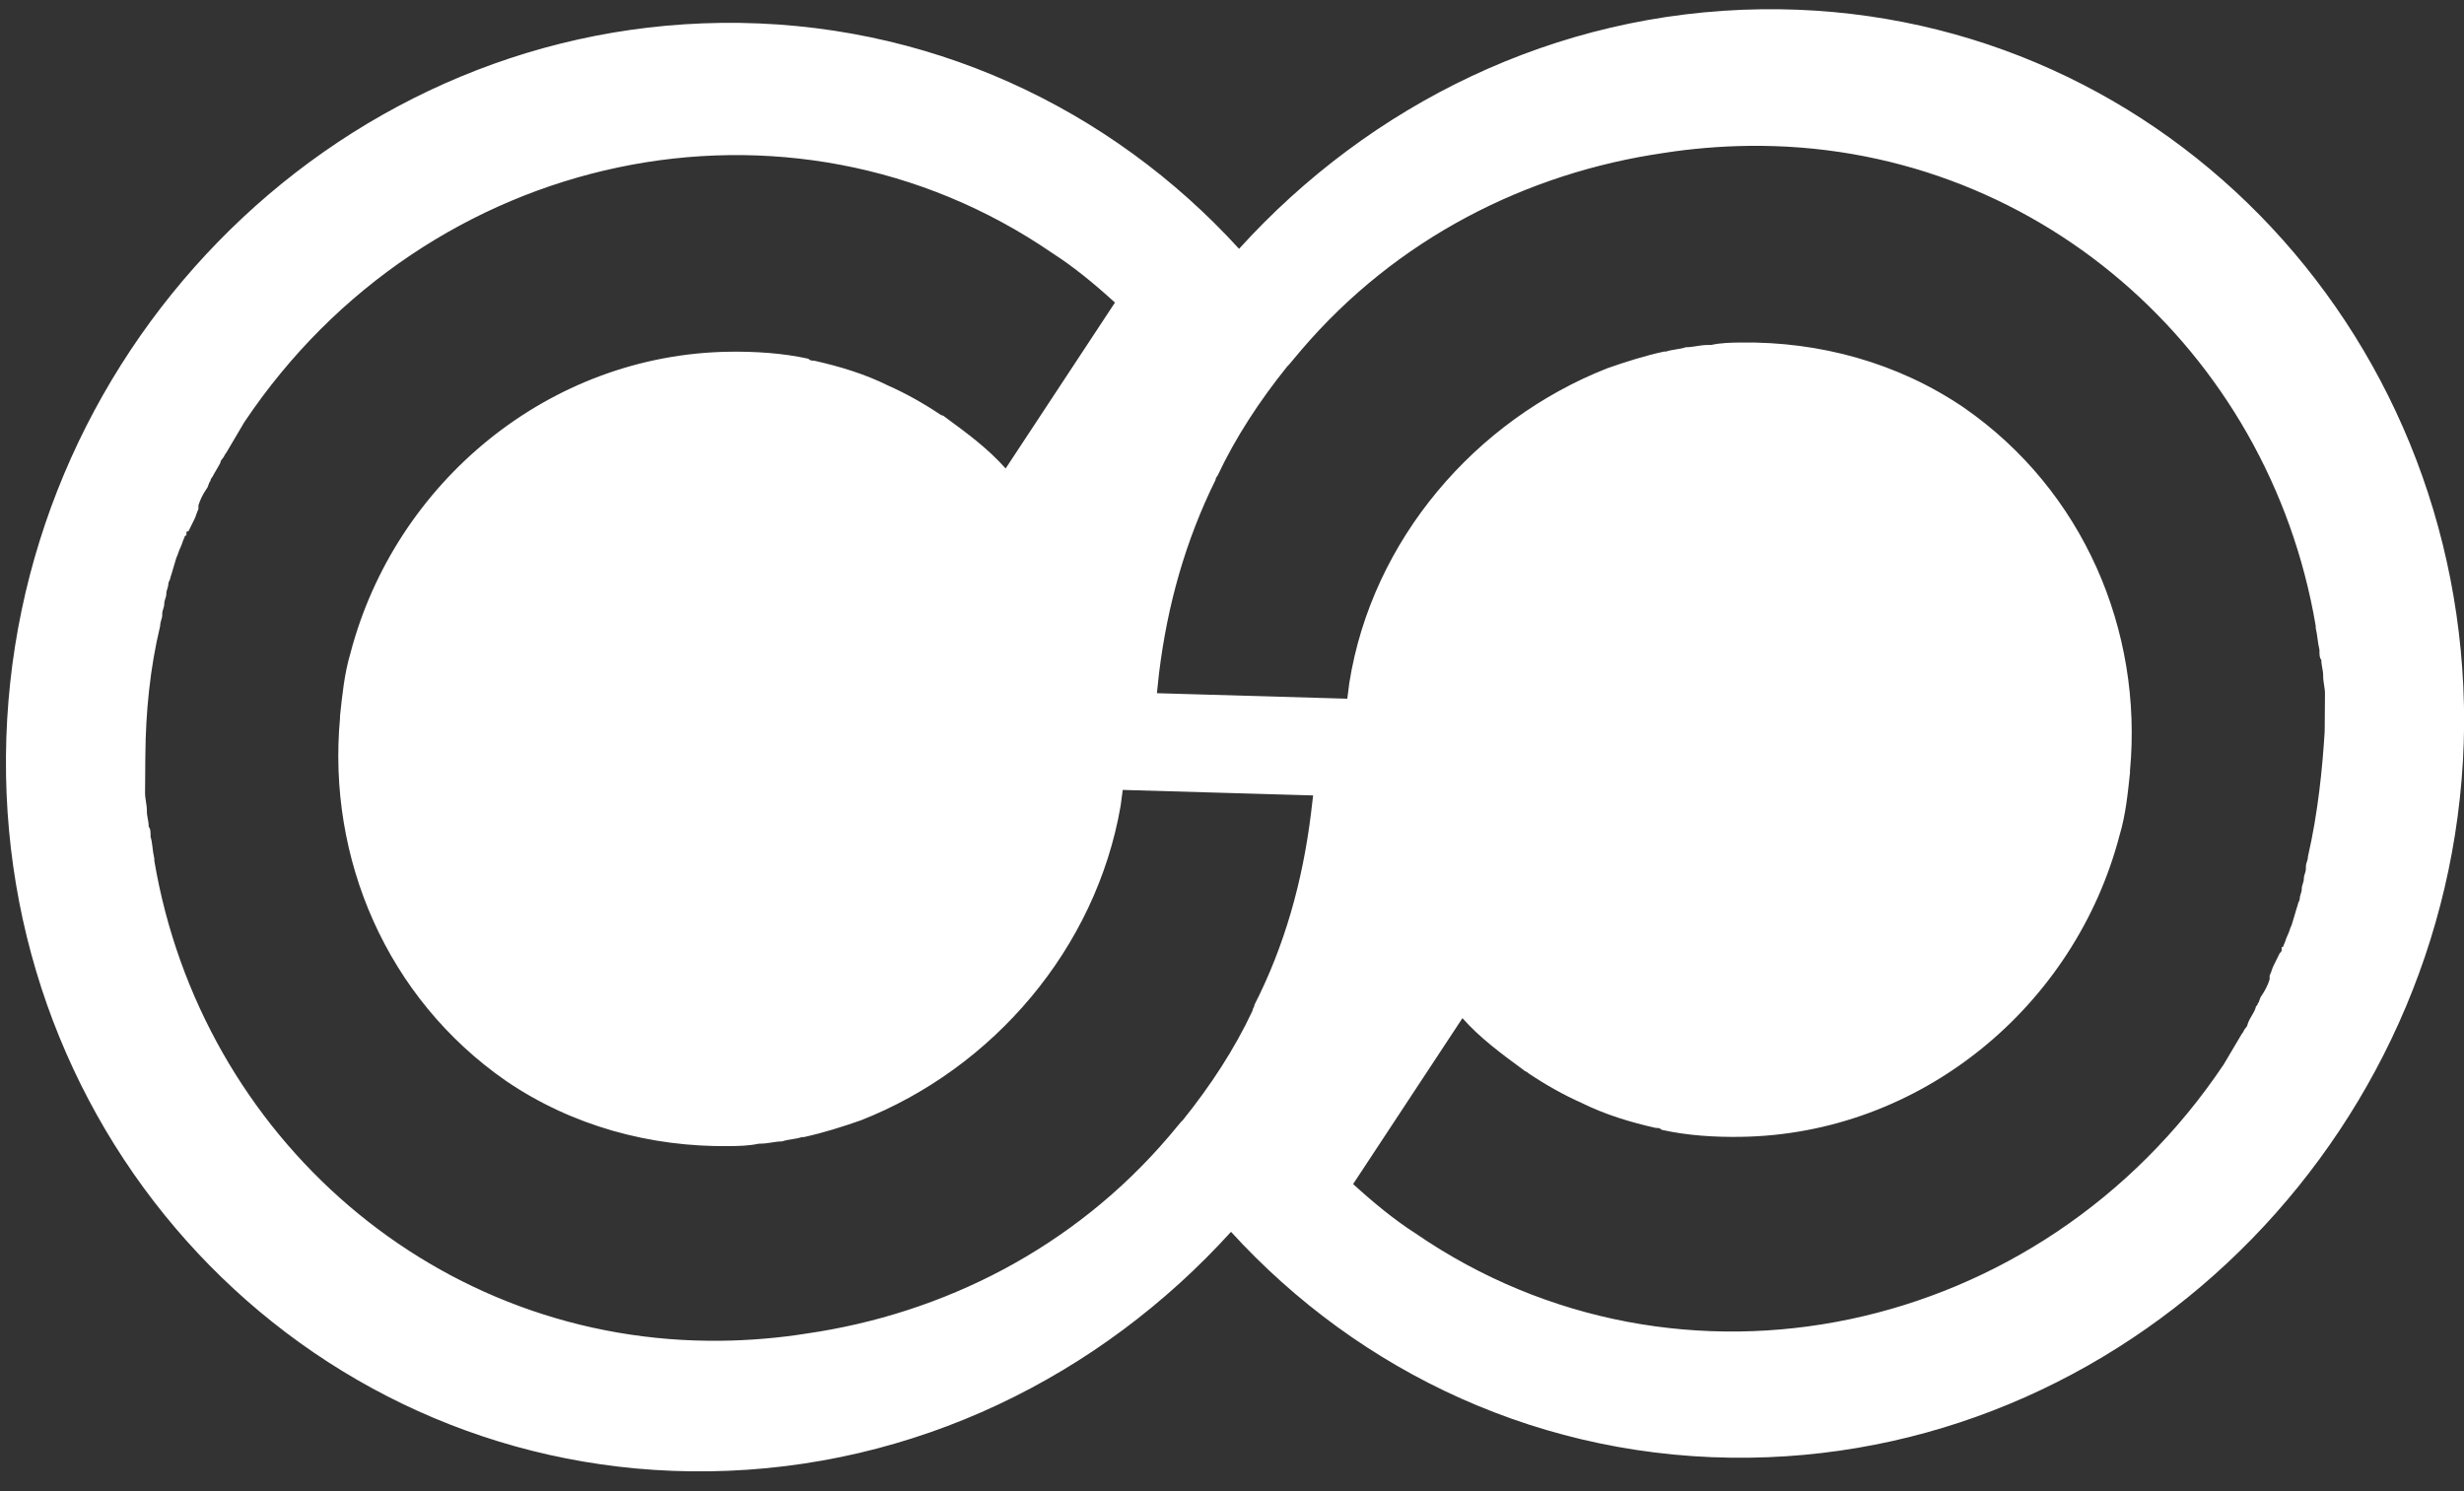 <svg width="38" height="23" viewBox="0 0 38 23" fill="none" xmlns="http://www.w3.org/2000/svg">
<rect x="0" y="0" width="38" height="23" fill="#333333" stroke="none"/>
<path d="M35.593 13.213C35.593 13.275 35.562 13.306 35.562 13.368L35.561 13.399C35.561 13.461 35.53 13.492 35.53 13.554C35.529 13.616 35.499 13.647 35.498 13.709C35.498 13.771 35.467 13.802 35.467 13.864C35.466 13.895 35.436 13.927 35.436 13.958C35.404 14.051 35.373 14.175 35.342 14.268C35.311 14.331 35.311 14.361 35.28 14.424C35.25 14.486 35.249 14.517 35.218 14.579C35.218 14.579 35.218 14.61 35.188 14.611C35.188 14.611 35.188 14.611 35.188 14.642C35.188 14.672 35.188 14.672 35.157 14.704C35.126 14.766 35.095 14.828 35.065 14.891C35.034 14.953 35.034 14.984 35.003 15.046C35.003 15.046 35.003 15.046 35.002 15.077L35.002 15.108C34.971 15.201 34.94 15.264 34.879 15.357C34.849 15.389 34.848 15.45 34.818 15.482C34.817 15.513 34.787 15.513 34.787 15.544C34.756 15.637 34.695 15.7 34.664 15.793C34.663 15.824 34.633 15.855 34.633 15.855C34.602 15.887 34.602 15.918 34.572 15.949C34.479 16.105 34.387 16.261 34.295 16.417C31.475 20.63 25.895 21.817 21.83 19.024C21.499 18.812 21.168 18.538 20.868 18.263L22.554 15.704C22.824 16.01 23.155 16.253 23.486 16.496C23.516 16.527 23.546 16.526 23.576 16.557C23.847 16.739 24.119 16.89 24.39 17.011C24.752 17.191 25.145 17.31 25.537 17.398C25.568 17.397 25.598 17.397 25.628 17.427C26.021 17.515 26.445 17.541 26.838 17.535C29.624 17.499 32.002 15.518 32.689 12.88C32.783 12.569 32.816 12.228 32.849 11.918C32.849 11.918 32.849 11.918 32.849 11.887C33.048 9.719 32.127 7.565 30.291 6.29C29.267 5.592 28.059 5.267 26.848 5.283C26.696 5.285 26.545 5.287 26.393 5.32C26.363 5.32 26.363 5.32 26.333 5.321C26.212 5.322 26.121 5.355 25.999 5.356C25.908 5.388 25.787 5.39 25.696 5.422L25.666 5.422C25.363 5.488 25.059 5.585 24.786 5.681C22.751 6.482 21.161 8.328 20.81 10.529L20.778 10.777L17.842 10.692L17.875 10.382C18.004 9.328 18.285 8.335 18.747 7.4C18.747 7.369 18.777 7.338 18.777 7.338C19.055 6.747 19.423 6.185 19.851 5.653L19.881 5.622L20.065 5.403C21.532 3.682 23.539 2.666 25.661 2.359C26.085 2.292 26.54 2.255 26.963 2.25C31.354 2.192 34.991 5.393 35.713 9.653L35.713 9.684C35.742 9.808 35.741 9.9 35.771 10.024C35.77 10.086 35.77 10.148 35.8 10.178C35.799 10.271 35.829 10.332 35.828 10.425C35.827 10.518 35.857 10.611 35.856 10.703C35.856 10.734 35.855 10.796 35.855 10.827C35.854 10.951 35.853 11.075 35.852 11.229L35.851 11.26C35.851 11.26 35.851 11.26 35.851 11.291C35.816 11.849 35.75 12.53 35.593 13.213ZM20.218 12.548C20.088 13.602 19.808 14.595 19.346 15.499C19.346 15.53 19.316 15.561 19.315 15.592C19.038 16.183 18.67 16.745 18.242 17.277L18.211 17.308L18.028 17.527C16.561 19.248 14.554 20.264 12.432 20.57C12.008 20.638 11.553 20.675 11.129 20.68C6.739 20.738 3.102 17.537 2.38 13.277L2.38 13.245C2.351 13.122 2.352 12.998 2.322 12.906C2.323 12.844 2.323 12.782 2.293 12.752C2.294 12.659 2.264 12.597 2.265 12.505C2.266 12.412 2.236 12.319 2.237 12.226C2.237 12.195 2.238 12.134 2.238 12.103C2.239 11.979 2.24 11.855 2.241 11.7L2.242 11.669C2.242 11.669 2.242 11.669 2.242 11.639C2.247 10.989 2.313 10.307 2.47 9.655C2.47 9.593 2.501 9.531 2.502 9.5L2.502 9.469C2.502 9.407 2.533 9.376 2.533 9.314C2.534 9.252 2.564 9.221 2.565 9.159C2.565 9.097 2.596 9.066 2.596 9.004C2.597 8.973 2.627 8.942 2.627 8.911C2.659 8.818 2.69 8.693 2.721 8.6C2.752 8.538 2.752 8.507 2.783 8.445C2.813 8.382 2.814 8.351 2.845 8.289C2.845 8.289 2.845 8.258 2.875 8.258C2.875 8.258 2.875 8.258 2.875 8.227C2.876 8.196 2.876 8.196 2.906 8.195C2.937 8.133 2.967 8.071 2.998 8.009C3.029 7.946 3.029 7.915 3.06 7.853C3.06 7.853 3.06 7.853 3.06 7.822C3.06 7.822 3.06 7.822 3.061 7.791C3.092 7.698 3.122 7.636 3.184 7.542C3.214 7.511 3.215 7.449 3.245 7.418C3.245 7.387 3.276 7.355 3.276 7.355C3.307 7.293 3.368 7.199 3.399 7.137C3.399 7.106 3.43 7.075 3.43 7.075C3.46 7.043 3.461 7.013 3.491 6.981C3.583 6.825 3.675 6.669 3.767 6.513C6.587 2.3 12.168 1.113 16.232 3.906C16.564 4.118 16.894 4.392 17.195 4.667L15.509 7.226C15.239 6.92 14.908 6.677 14.576 6.434C14.546 6.403 14.516 6.404 14.516 6.404C14.245 6.222 13.974 6.07 13.703 5.95C13.341 5.769 12.948 5.651 12.555 5.563C12.525 5.563 12.495 5.564 12.465 5.533C12.072 5.446 11.648 5.42 11.255 5.425C8.469 5.462 6.091 7.442 5.403 10.081C5.31 10.392 5.277 10.732 5.244 11.042C5.244 11.042 5.244 11.042 5.244 11.073C5.044 13.242 5.965 15.395 7.802 16.671C8.825 17.369 10.034 17.693 11.245 17.678C11.396 17.676 11.548 17.674 11.699 17.641L11.729 17.64C11.851 17.639 11.942 17.607 12.063 17.605C12.154 17.573 12.275 17.571 12.366 17.539L12.396 17.539C12.7 17.473 13.003 17.376 13.277 17.28C15.312 16.48 16.901 14.633 17.282 12.432L17.315 12.184L20.251 12.269L20.218 12.548ZM27.162 0.143C23.983 0.185 21.125 1.614 19.109 3.838C17.129 1.667 14.294 0.312 11.114 0.353C5.089 0.432 0.142 5.509 0.092 11.667C0.041 17.824 4.906 22.773 10.931 22.694C14.111 22.652 16.968 21.223 18.985 19C20.965 21.17 23.8 22.525 26.979 22.484C33.005 22.405 37.951 17.328 38.002 11.17C38.022 5.013 33.188 0.064 27.162 0.143Z" fill="white"/>
</svg>
